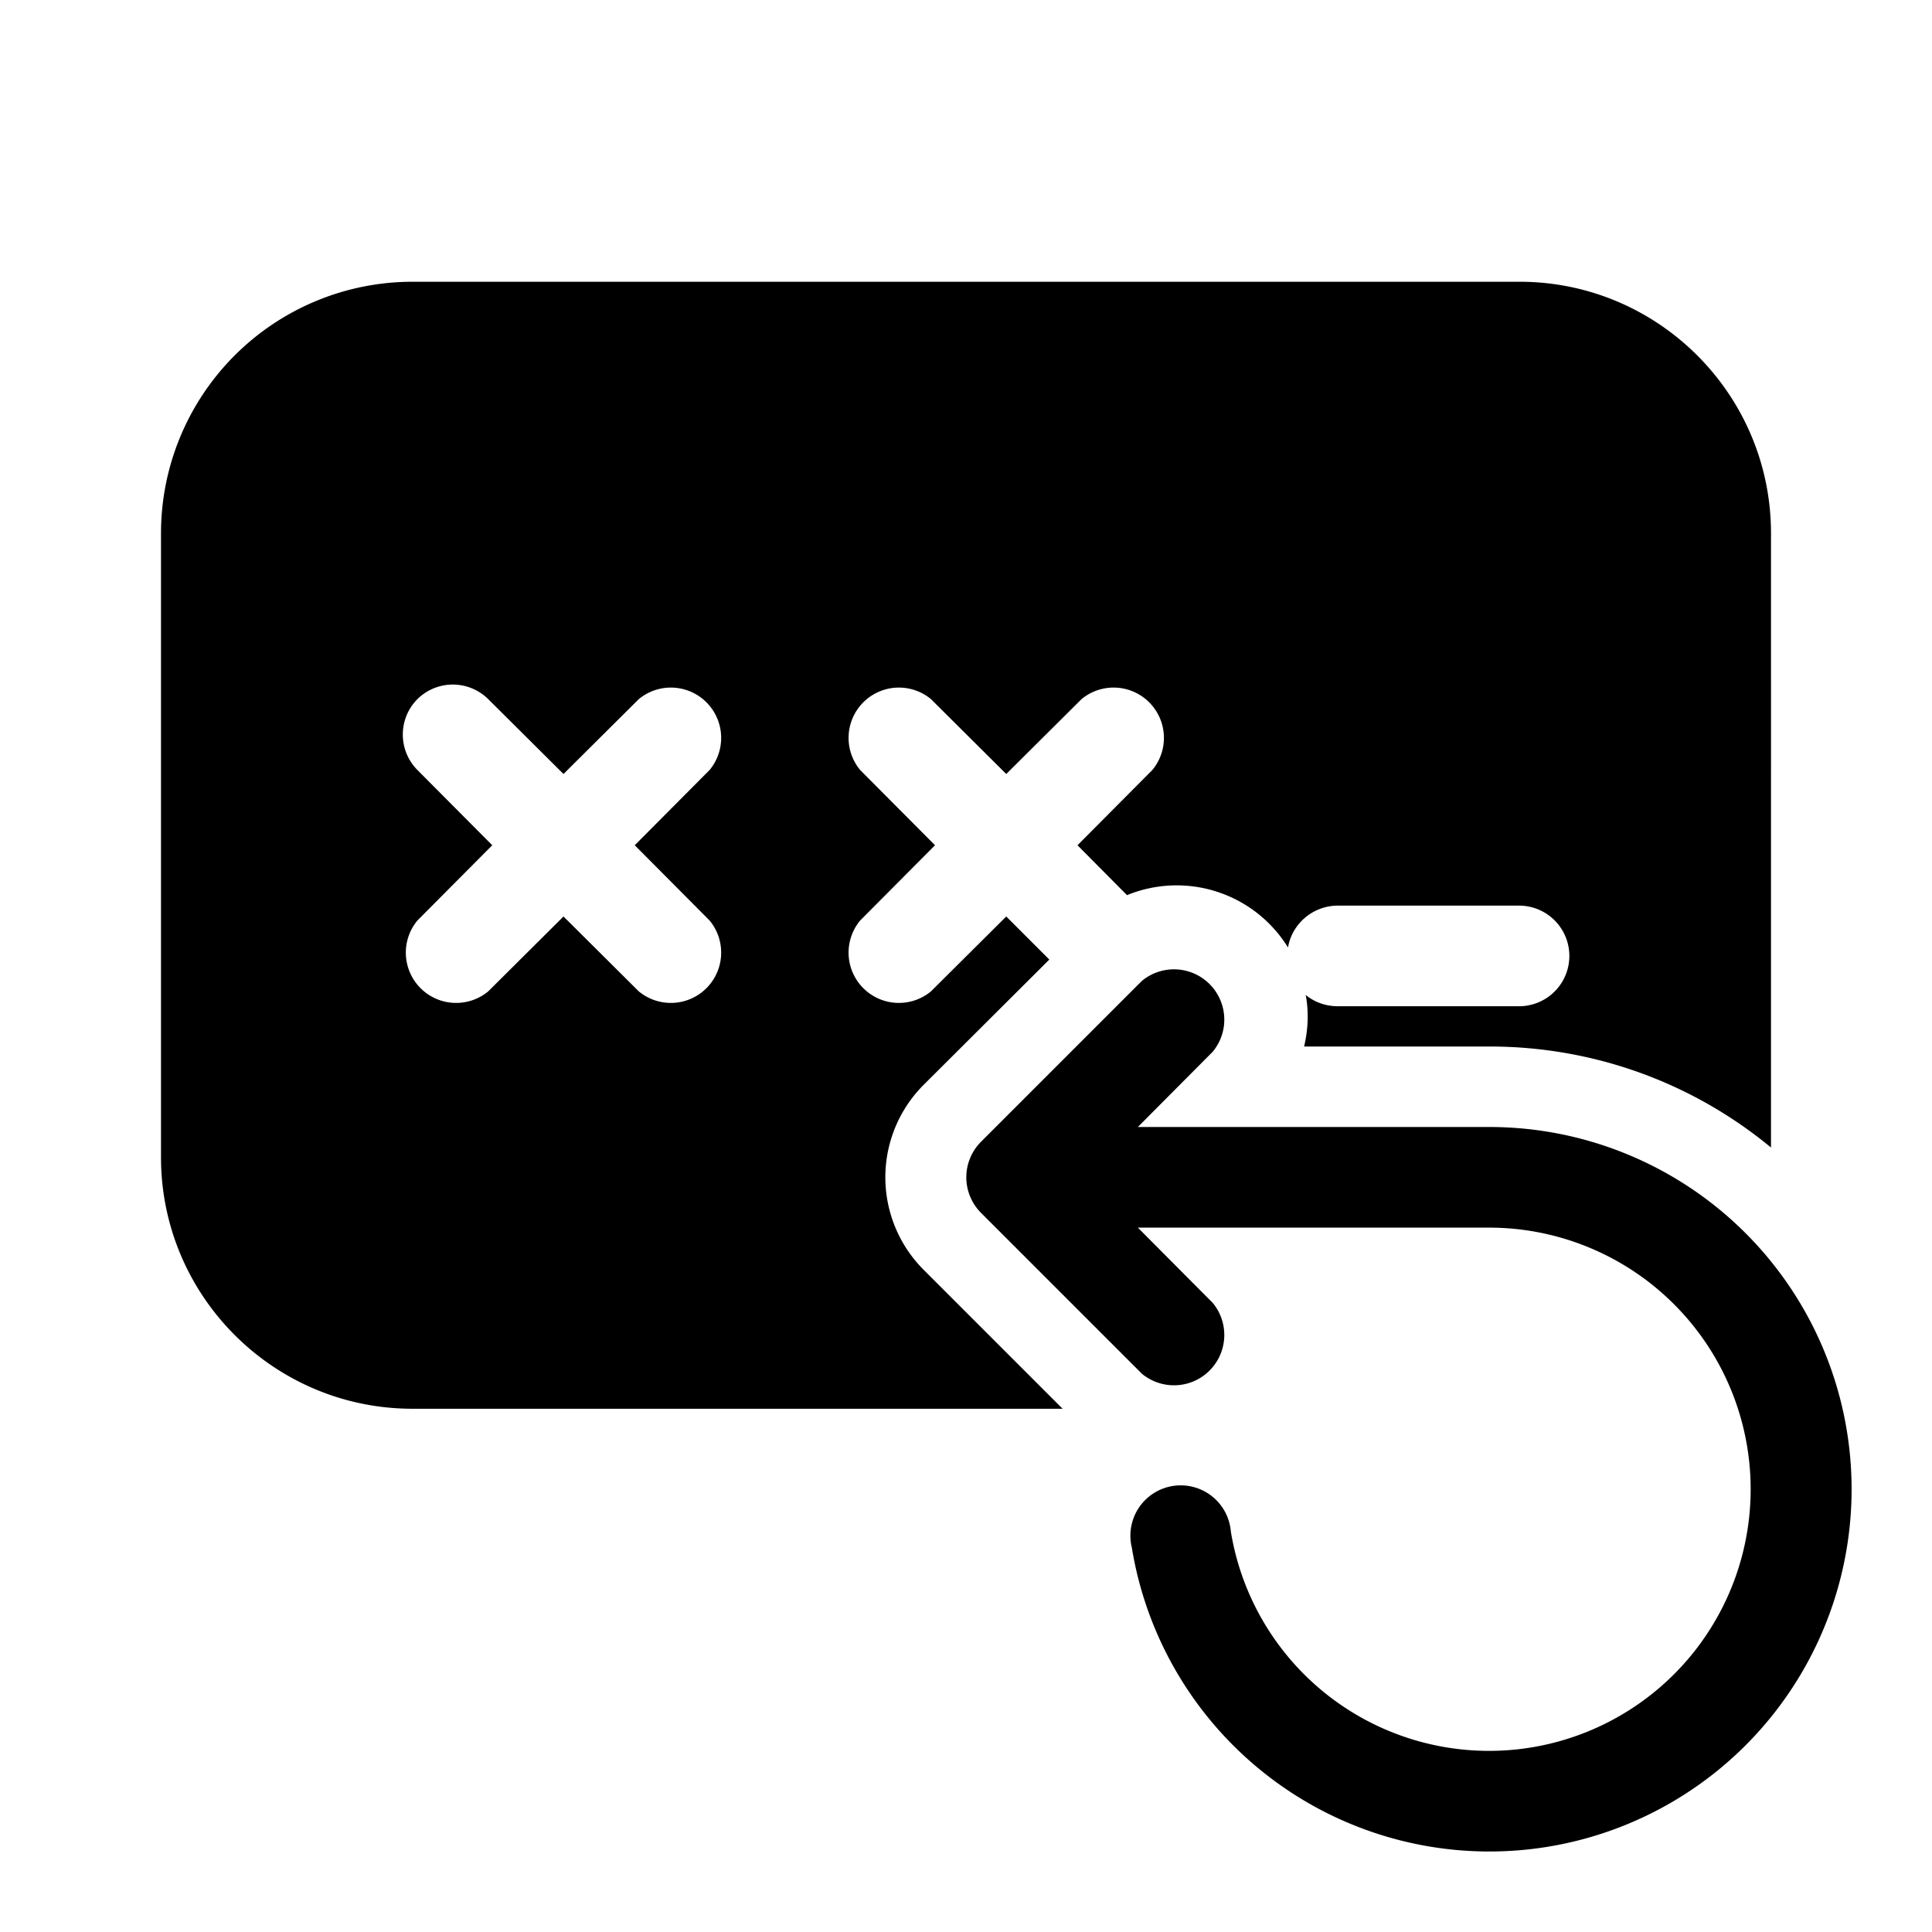 <svg width="48" height="48" viewBox="0 0 48 48" xmlns="http://www.w3.org/2000/svg"><path d="M10.25 7A6.25 6.25 0 0 0 4 13.25v15.5C4 32.2 6.8 35 10.25 35H26.4l-3.45-3.45a3.25 3.25 0 0 1 0-4.6l3.12-3.11L25 22.77l-1.87 1.86a1.25 1.25 0 0 1-1.76-1.76L23.23 21l-1.86-1.87a1.25 1.25 0 0 1 1.76-1.76L25 19.23l1.87-1.86a1.25 1.25 0 0 1 1.76 1.76L26.77 21 28 22.24a3.25 3.25 0 0 1 4 1.3c.1-.59.62-1.04 1.24-1.04h4.5a1.25 1.25 0 1 1 0 2.5h-4.5c-.3 0-.58-.1-.8-.28.08.42.06.86-.04 1.28H37c2.66 0 5.1.94 7 2.51V13.25C44 9.8 41.2 7 37.75 7h-27.5Zm.12 10.37a1.25 1.25 0 0 1 1.76 0L14 19.23l1.87-1.86a1.25 1.25 0 0 1 1.76 1.76L15.77 21l1.86 1.87a1.25 1.25 0 0 1-1.76 1.76L14 22.77l-1.87 1.86a1.25 1.25 0 0 1-1.76-1.76L12.23 21l-1.86-1.87a1.25 1.25 0 0 1 0-1.76Zm19.76 8.76a1.25 1.25 0 0 0-1.76-1.76l-4 4a1.25 1.25 0 0 0 0 1.76l4 4a1.25 1.25 0 0 0 1.76-1.76l-1.86-1.87H37a6.5 6.5 0 1 1-6.42 7.55 1.25 1.25 0 1 0-2.46.4A9 9 0 1 0 37 28h-8.73l1.86-1.87Z"/></svg>
